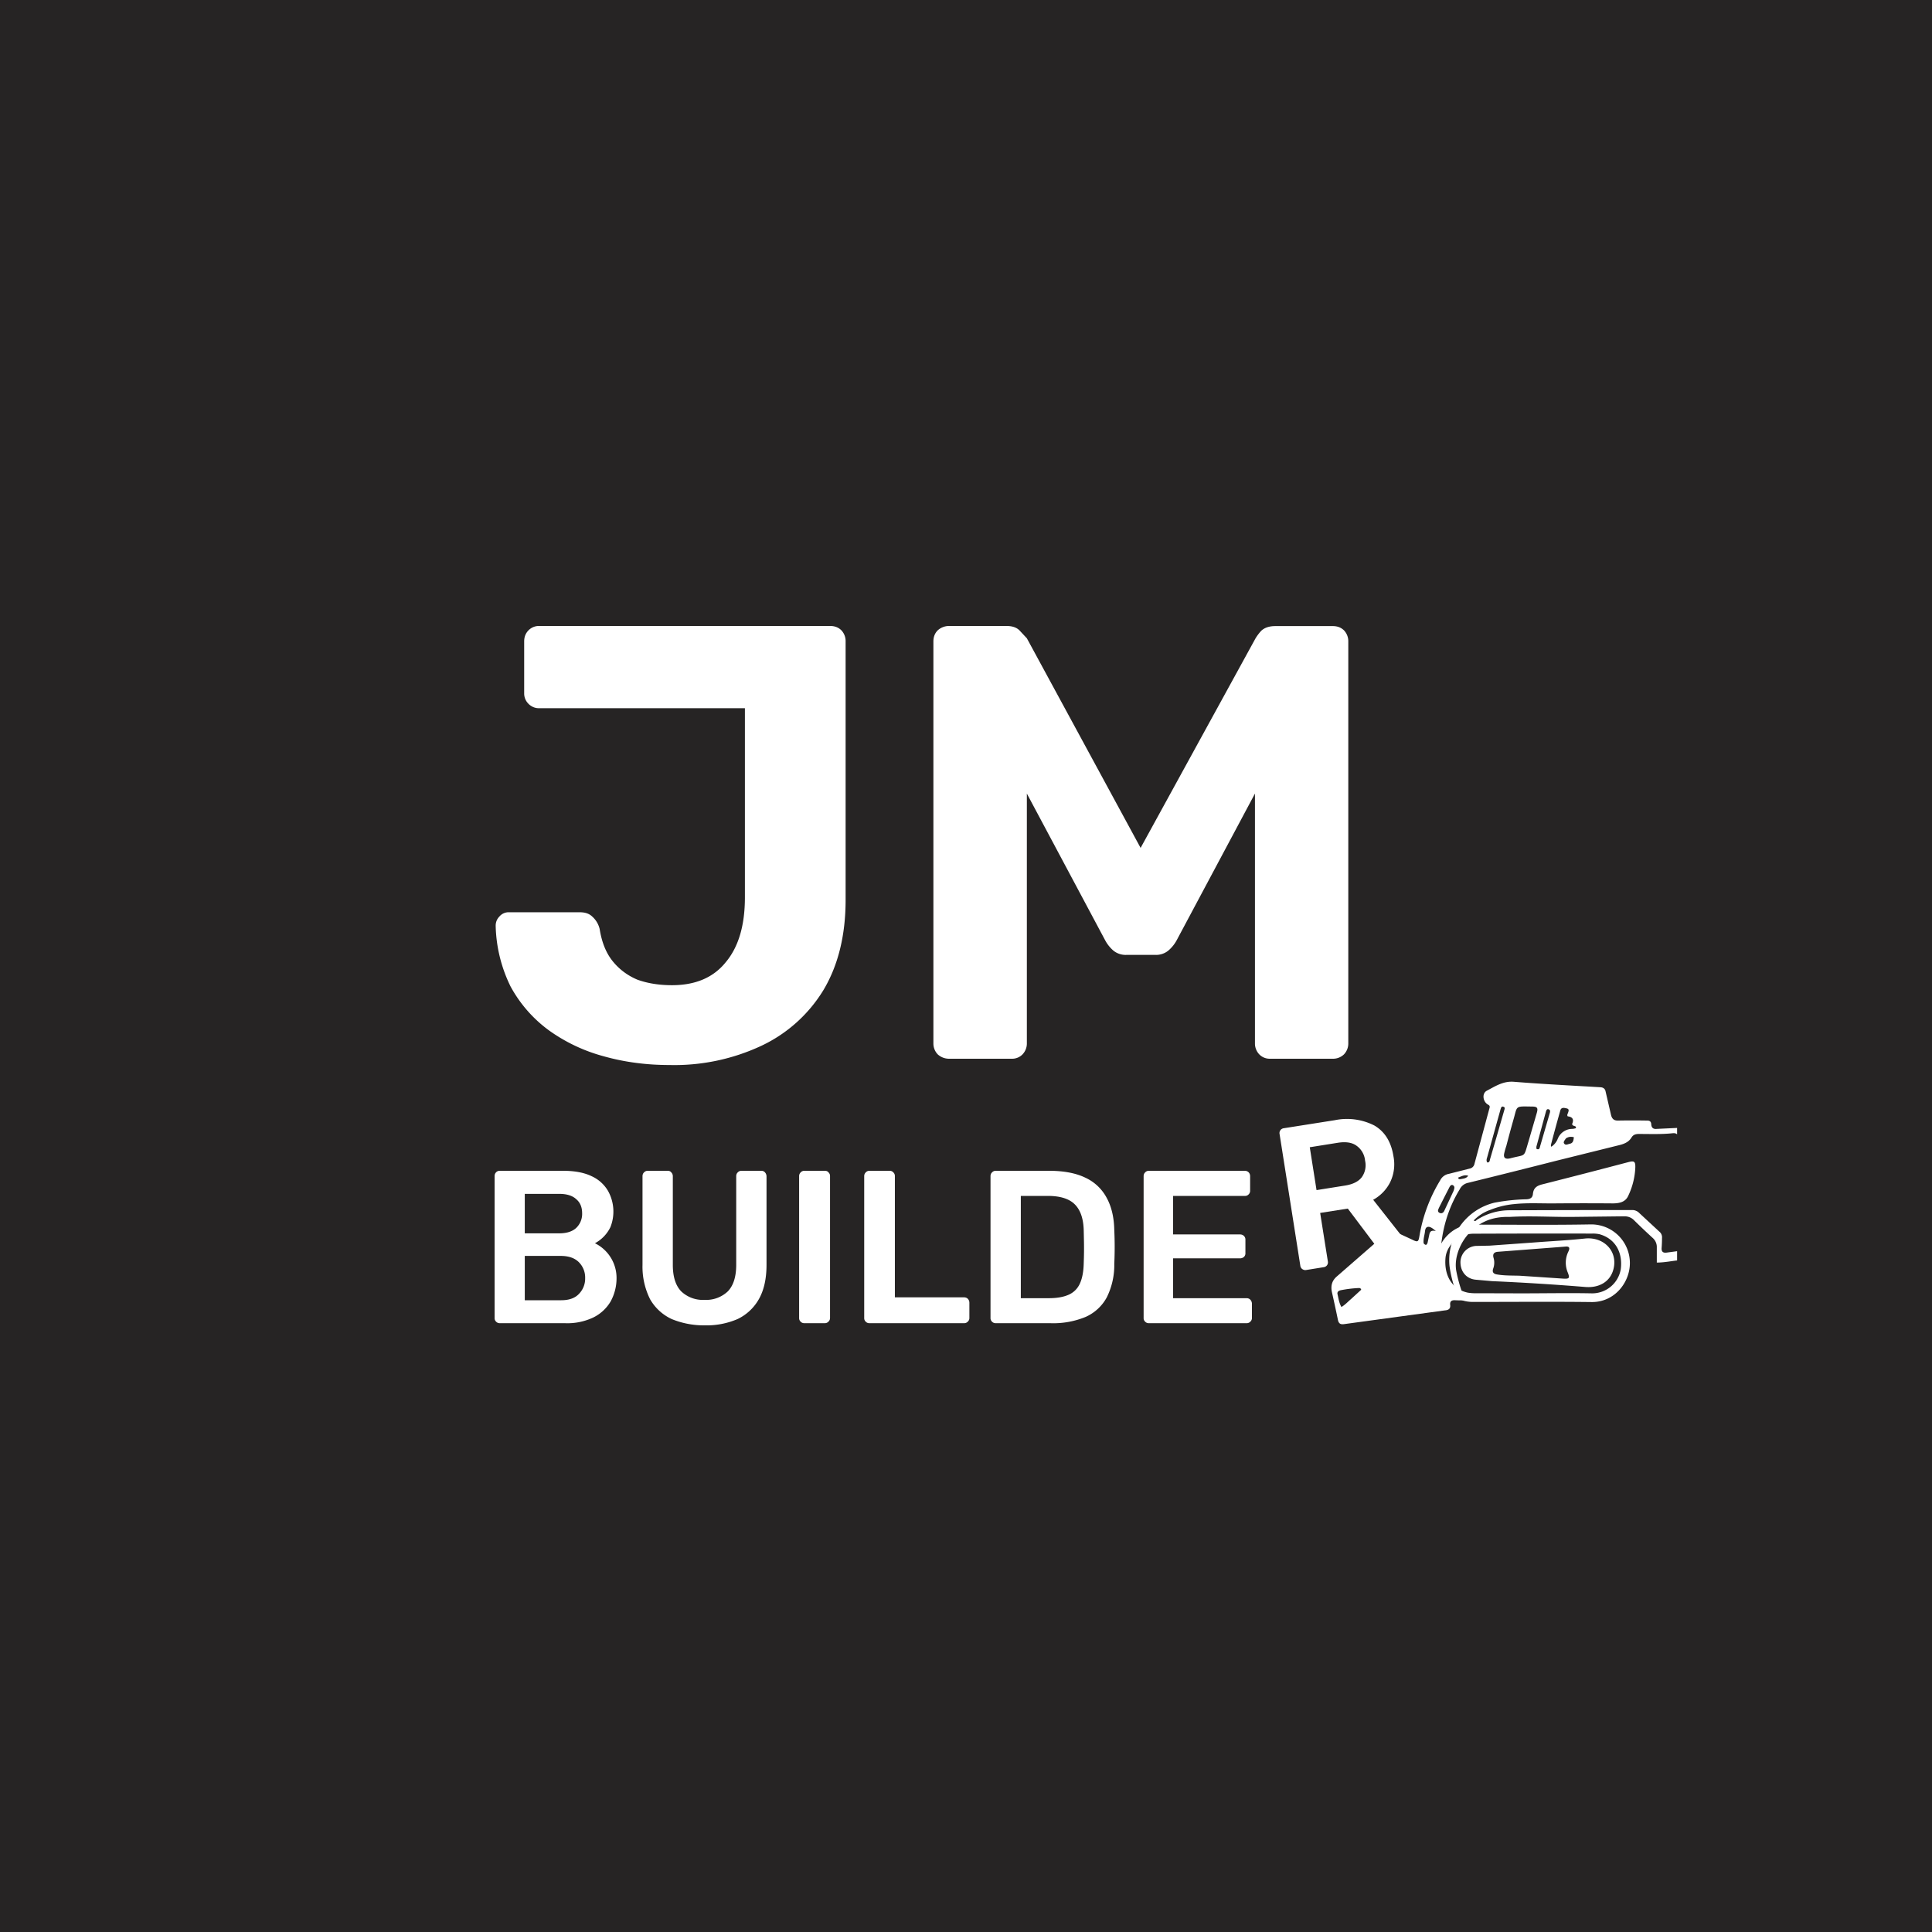 <?xml version="1.0" encoding="UTF-8"?>
<svg data-bbox="0 0 16 16" xmlns="http://www.w3.org/2000/svg" viewBox="0 0 16 16" height="16" width="16" data-type="color">
    <g>
        <path fill="#262424" d="M16 0v16H0V0z" data-color="1"/>
        <path fill="#ffffff" d="M7.858 8.768a.14.14 0 0 1-.092-.036.13.13 0 0 1-.036-.092V5.312q0-.056.036-.092a.14.14 0 0 1 .092-.036h.477q.076 0 .112.041l.057.061.942 1.736.952-1.736a.4.4 0 0 1 .046-.061q.041-.04.118-.04h.476q.056 0 .092.035a.13.13 0 0 1 .036.092V8.64a.13.13 0 0 1-.036.092.13.13 0 0 1-.092.036h-.522a.12.12 0 0 1-.087-.036.13.13 0 0 1-.036-.092V6.572l-.65 1.218a.3.3 0 0 1-.067.082.16.16 0 0 1-.107.036h-.241a.16.16 0 0 1-.108-.036.3.3 0 0 1-.066-.082l-.65-1.218V8.64a.13.13 0 0 1-.036.092.12.12 0 0 1-.087.036z" data-color="2"/>
        <path fill="#ffffff" d="M5.544 8.82q-.287 0-.543-.072a1.4 1.4 0 0 1-.455-.215 1.1 1.1 0 0 1-.318-.364 1.2 1.2 0 0 1-.123-.502q0-.045.031-.077a.1.1 0 0 1 .082-.035h.584q.066 0 .102.035a.2.2 0 0 1 .062.103q.026.165.107.266.082.102.205.154.127.046.287.046.292 0 .445-.19.159-.189.159-.537V5.865H4.464a.12.12 0 0 1-.087-.036.12.12 0 0 1-.036-.087v-.43q0-.056.036-.092a.12.12 0 0 1 .087-.036h2.411q.057 0 .093.036a.13.13 0 0 1 .035.092v2.14q0 .44-.184.748a1.2 1.2 0 0 1-.512.46 1.7 1.7 0 0 1-.763.16" data-color="2"/>
        <g clip-path="url(#a0e16d5e-a319-4cbf-a499-a64864249517)">
            <path fill="#ffffff" d="M12.502 10.078c.172-.01.34.001.508 0l.443-.005q.048 0 .08.033.076.075.155.147a.1.1 0 0 1 .033.078v.125c.068 0 .13-.015.192-.02l.079-.009q.028-.003.023-.031c-.006-.029.006-.052.023-.074a.17.17 0 0 0 .032-.135q-.039-.276-.07-.552c-.004-.023-.009-.043-.03-.054-.022-.01-.025-.03-.026-.052l-.007-.145q.002-.046-.046-.043l-.17.008q-.043.005-.046-.037c-.001-.027-.016-.033-.04-.032q-.115-.002-.231 0c-.038.002-.055-.014-.063-.05l-.044-.19q-.006-.034-.044-.036c-.238-.014-.476-.026-.714-.045-.089-.008-.156.037-.226.074-.042.022-.033.091.01.115.016.008.016.017.012.03l-.124.46a.05.05 0 0 1-.041.04l-.17.043a.1.1 0 0 0-.073.054 1.3 1.3 0 0 0-.172.462c-.008.048-.014.052-.058.03l-.11-.051q-.069-.033-.127.016l-.39.34c-.04.035-.05.077-.04.127q.026.115.05.231c.006.03.02.04.05.036l.836-.114c.028-.002.047-.012.044-.044-.004-.033.013-.042.043-.04q.035.002.069 0c.008-.024-.003-.04-.01-.056q-.033-.09-.051-.183c-.032-.162.096-.392.316-.44q.059-.013.125-.011m-.166-.056a.7.7 0 0 1 .201-.05c.111-.012.223-.005.334-.006q.245-.002.489 0c.05-.001.099-.01.123-.06a.6.6 0 0 0 .06-.239c.001-.049-.01-.055-.057-.043q-.353.093-.708.183c-.047.011-.078.028-.083.081-.003.031-.022.043-.055.044a1.6 1.6 0 0 0-.263.028.49.49 0 0 0-.373.523 1 1 0 0 0 .047.196c.004.01.014.025-.004.033-.015.007-.024-.003-.03-.015-.047-.1-.094-.2-.088-.313.01-.19.059-.37.16-.535a.1.1 0 0 1 .072-.054q.366-.09.731-.183l.508-.126c.043-.01.086-.024.111-.065.014-.023.032-.029.057-.03.095 0 .19.004.284-.006.035-.004.048.014.05.046l.009.164.018.343.02.381q.004.034-.03.039l-.113.015c-.032.005-.048-.005-.045-.04q.003-.04.003-.08a.06.06 0 0 0-.023-.054l-.165-.153a.08.08 0 0 0-.06-.025q-.507 0-1.013.002a.5.5 0 0 0-.273.08c-.006.005-.013.015-.025.004a.35.35 0 0 1 .13-.085m.14-.533q.028-.108.058-.214c.035-.12.01-.113.154-.111.044 0 .052.011.04.053l-.068.234c-.043.142-.018.106-.153.142l-.011.002q-.048.006-.038-.042.006-.028.018-.064m.557-.166c.008.004.019.002.02.016q-.002.004-.007.006l-.019.004a.13.13 0 0 0-.125.081.14.14 0 0 1-.054.067q-.004-.01-.003-.015.037-.142.078-.286c.008-.029.035-.021.055-.016.021.006.013.023.008.038-.003.008-.009.016-.002.027.035.004.054.021.038.06q-.005.01.011.018m-1.842 1.434c-.026.022-.05.049-.081.067-.02-.035-.024-.071-.032-.105-.005-.02.008-.03.027-.034a1 1 0 0 1 .146-.018c.008 0 .018-.002.023.014zm1.2-1.328-.05.171c-.003.013-.004.028-.023.027-.01-.015-.005-.029-.001-.042l.11-.395c.004-.013.007-.03.023-.025.02.005.01.022.007.035zm-.427.594c-.008.021-.025.031-.044.02-.019-.012-.006-.03 0-.045l.041-.081.045-.088c.006-.01.014-.02.027-.014q.017.01.011.03-.003.015-.01.028zm.762-.508q-.002-.01-.001-.02l.079-.29c.003-.01.008-.024.023-.018s.012.02.008.033l-.08.275c-.003.01-.004.03-.029.02m-.935.782c-.004-.03.005-.06.01-.09.002-.017.003-.04.022-.046.02-.005.04.009.069.034-.053-.012-.051.02-.057.043l-.011.052c-.005.016-.013.03-.033.007m1.178-.869q.029-.02.066-.01c-.003.025-.005.048-.033.054-.016.003-.034.015-.046 0-.012-.013.002-.027.013-.044m-1.441.834c.01-.013.021-.024.038-.014.031.017 0 .045.01.067-.021-.014-.06-.006-.048-.053m.569-.497c-.008 0-.018.003-.02-.013.025-.008.049-.026.083-.015-.016.023-.038.023-.063.028m-.457.57c0 .02-.011.016-.022.01q-.013-.008-.005-.02c.01-.013.02-.006.027.01" data-color="2"/>
            <path fill="#ffffff" d="M12.005 10.71q.088.074.198.072c.326 0 .652-.003.978.001.192.002.316-.164.317-.32a.32.32 0 0 0-.323-.323c-.329.006-.658.002-.986.002-.153 0-.288.139-.293.294-.004.108.025.2.11.275m.589 0-.368-.001q-.037.001-.072-.005c-.127-.027-.197-.138-.184-.288.01-.108.114-.2.232-.2q.49-.002.982-.001.03-.001.06.005c.128.035.197.147.177.293a.24.24 0 0 1-.236.197c-.194-.004-.39 0-.591 0" data-color="2"/>
            <path fill="#ffffff" d="M12.358 10.61q.387.017.768.048c.113.01.202-.04.232-.134.049-.152-.069-.284-.232-.267-.142.015-.284.022-.427.033l-.363.026-.102.002a.137.137 0 0 0-.139.128c-.003.083.048.145.127.152zm.228-.045c-.062-.002-.124 0-.185-.01-.031-.004-.047-.018-.034-.052a.14.14 0 0 0 .002-.086q-.013-.045.033-.05l.56-.043q.05-.006.027.04a.21.21 0 0 0-.006.173c.019.048.014.055-.038.052z" data-color="2"/>
        </g>
        <path fill="#ffffff" d="M4.139 10.958a.04.04 0 0 1-.03-.012.04.04 0 0 1-.013-.031V9.741q0-.02.012-.032a.04.04 0 0 1 .031-.013h.523q.146 0 .238.045a.3.3 0 0 1 .135.121.35.35 0 0 1 .02.301.3.3 0 0 1-.128.133.32.32 0 0 1 .179.29.4.4 0 0 1-.049.192.34.34 0 0 1-.144.133.5.5 0 0 1-.237.047zm.207-.19h.302q.098 0 .147-.053a.18.18 0 0 0 .051-.13.18.18 0 0 0-.052-.132q-.051-.051-.146-.052h-.302zm0-.554h.284q.094 0 .142-.045a.16.16 0 0 0 .049-.121q0-.076-.049-.117-.047-.044-.142-.044h-.284z" data-color="2"/>
        <path fill="#ffffff" d="M5.835 10.976a.7.7 0 0 1-.272-.052.4.4 0 0 1-.179-.164.6.6 0 0 1-.063-.285v-.734q0-.02.013-.032a.04.04 0 0 1 .03-.013h.165q.02 0 .03.013.013.013.013.032v.734q0 .148.07.22a.26.26 0 0 0 .193.07.26.26 0 0 0 .192-.07q.07-.072.07-.22v-.734q0-.02.013-.032a.04.04 0 0 1 .032-.013h.162q.02 0 .031.013.012.013.013.032v.734q0 .173-.064.285a.4.4 0 0 1-.176.164.65.65 0 0 1-.273.052" data-color="2"/>
        <path fill="#ffffff" d="M6.661 10.958a.04.04 0 0 1-.03-.012.04.04 0 0 1-.013-.031V9.74q0-.018.013-.031a.04.04 0 0 1 .03-.013h.17q.02 0 .03.013a.04.04 0 0 1 .013.03v1.176a.04.04 0 0 1-.013.03.04.04 0 0 1-.03.013z" data-color="2"/>
        <path fill="#ffffff" d="M7.2 10.958a.04.04 0 0 1-.03-.012.04.04 0 0 1-.013-.031V9.74q0-.018.013-.031a.04.04 0 0 1 .03-.013h.168q.018 0 .03.013a.04.04 0 0 1 .013.03v1.005h.572q.02 0 .032.012.013.014.013.033v.126a.04.04 0 0 1-.013.03.04.04 0 0 1-.032.013z" data-color="2"/>
        <path fill="#ffffff" d="M8.246 10.958a.04.04 0 0 1-.03-.012.04.04 0 0 1-.013-.031V9.741q0-.02.013-.032a.04.04 0 0 1 .03-.013h.44q.183 0 .3.056a.38.38 0 0 1 .178.166q.061.11.064.269a3 3 0 0 1 0 .28.6.6 0 0 1-.062.277.37.37 0 0 1-.175.162.7.7 0 0 1-.295.052zm.208-.207h.233q.1 0 .164-.029a.18.18 0 0 0 .092-.092q.03-.065.032-.17a3 3 0 0 0 .002-.174l-.002-.094q-.003-.147-.074-.218-.07-.07-.224-.07h-.223z" data-color="2"/>
        <path fill="#ffffff" d="M9.515 10.958a.04.04 0 0 1-.031-.012.04.04 0 0 1-.013-.031V9.741q0-.02.013-.032a.04.04 0 0 1 .03-.013h.794q.02 0 .033.013.012.013.012.032v.12a.04.04 0 0 1-.012.03.04.04 0 0 1-.033.013h-.593v.319h.553q.021 0 .033.012a.04.04 0 0 1 .013.031v.112a.04.04 0 0 1-.013.032.05.05 0 0 1-.033.011h-.553v.33h.608q.02 0 .032.013t.013.032v.119a.04.04 0 0 1-.013.03.04.04 0 0 1-.032.013z" data-color="2"/>
        <path fill="#ffffff" d="M10.815 10.518q-.015.002-.03-.008a.04.04 0 0 1-.016-.026l-.172-1.092a.04.04 0 0 1 .006-.031.04.04 0 0 1 .026-.017l.425-.067a.5.5 0 0 1 .328.044q.13.076.158.255a.34.34 0 0 1-.028.216.34.34 0 0 1-.14.144l.307.39a.04.04 0 0 1 .008.018q.002.015-.008.027a.03.03 0 0 1-.021.013l-.15.024q-.027.004-.044-.008a.1.1 0 0 1-.028-.027l-.274-.364-.229.036.064.403a.04.04 0 0 1-.007.03.04.04 0 0 1-.026.016zm.088-.662.232-.037q.1-.015.142-.069a.17.17 0 0 0 .028-.138.17.17 0 0 0-.07-.123q-.055-.041-.156-.025l-.232.037z" data-color="2"/>
        <defs fill="none">
            <clipPath id="a0e16d5e-a319-4cbf-a499-a64864249517">
                <path fill="#ffffff" d="M10.817 8.928v2.048h3.072V8.928z"/>
            </clipPath>
        </defs>
    </g>
</svg>
